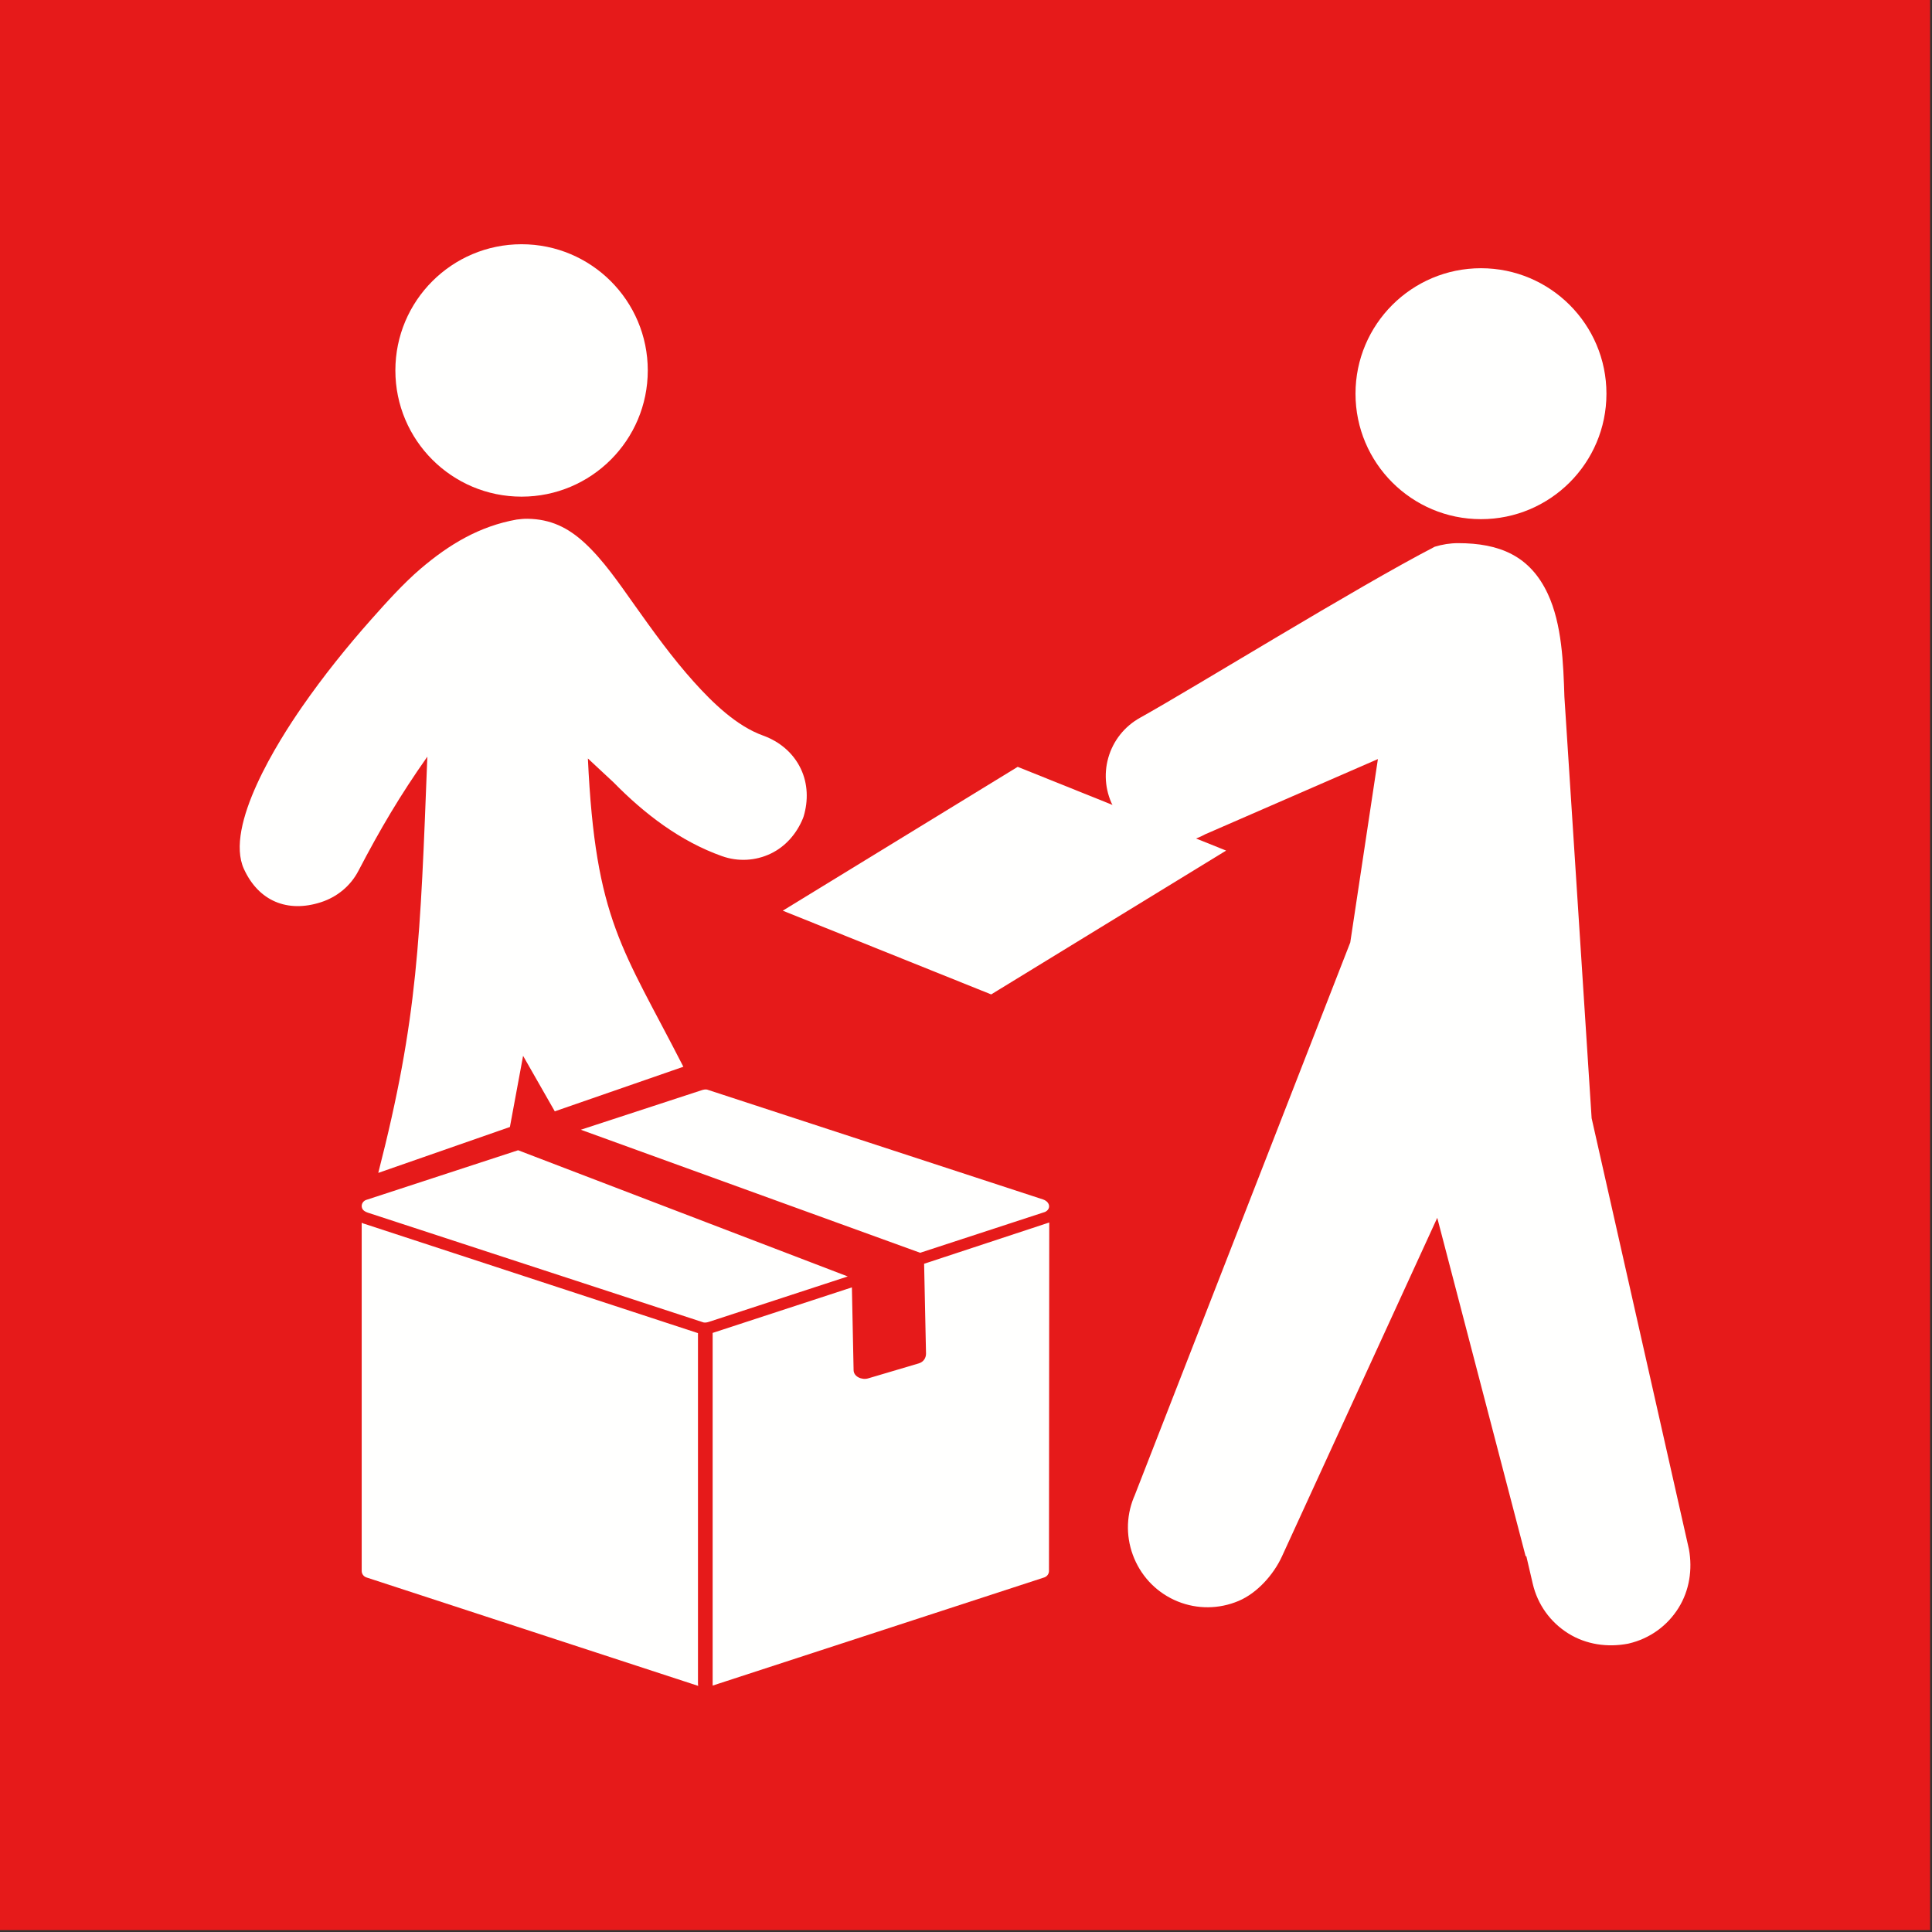 <?xml version="1.0" encoding="UTF-8" standalone="no"?>
<!DOCTYPE svg PUBLIC "-//W3C//DTD SVG 1.1//EN" "http://www.w3.org/Graphics/SVG/1.1/DTD/svg11.dtd">
<svg width="100%" height="100%" viewBox="0 0 492 492" version="1.1" xmlns="http://www.w3.org/2000/svg" xmlns:xlink="http://www.w3.org/1999/xlink" xml:space="preserve" xmlns:serif="http://www.serif.com/" style="fill-rule:evenodd;clip-rule:evenodd;stroke-linejoin:round;stroke-miterlimit:2;">
    <rect x="0" y="0" width="492" height="492" fill="#333333" stroke="none"/>
    <rect x="0" y="0" width="491.52" height="491.52" style="fill:rgb(230,26,26);"/>
    <g id="Layer_x0020_1">
        <g id="_457340096">
            <path id="_457340072" d="M261.841,196.358L301.628,212.344L312.24,216.608L302.484,222.582L254.868,251.734L252.414,253.237L249.738,252.162L209.951,236.177L199.338,231.913L209.096,225.939L256.711,196.786L259.165,195.283L261.841,196.358Z" style="fill:rgb(255,255,254);fill-rule:nonzero;"/>
            <path id="_457339544" d="M110.098,71.611C115.914,65.795 123.949,62.197 132.823,62.197C141.697,62.197 149.732,65.795 155.549,71.611C161.365,77.427 164.962,85.462 164.962,94.336C164.962,103.211 161.365,111.245 155.549,117.062C149.732,122.878 141.697,126.476 132.823,126.476C123.949,126.476 115.914,122.878 110.098,117.062C104.282,111.245 100.684,103.211 100.684,94.336C100.684,85.462 104.282,77.427 110.098,71.611Z" style="fill:rgb(255,255,254);fill-rule:nonzero;"/>
            <path id="_457339904" d="M377.142,68.306C368.32,68.306 360.332,71.883 354.55,77.665C348.768,83.448 345.191,91.435 345.191,100.258C345.191,109.08 348.768,117.068 354.55,122.85C360.332,128.632 368.321,132.209 377.142,132.209C385.965,132.209 393.952,128.632 399.735,122.85C405.517,117.068 409.094,109.08 409.094,100.258C409.094,91.435 405.517,83.448 399.735,77.665C393.952,71.883 385.965,68.306 377.142,68.306ZM365.384,139.224C367.303,138.642 369.297,138.319 371.304,138.319C381.827,138.319 389.625,141.512 394.161,151.231C397.784,158.996 398.118,169.017 398.39,177.483L405.321,284.758L430.105,394.531C431.031,399.664 430.238,404.992 427.464,409.451C424.598,414.058 420.077,417.3 414.791,418.531L414.588,418.578C409.377,419.575 403.943,418.806 399.409,415.985C394.802,413.119 391.56,408.598 390.328,403.313L390.282,403.113C390.256,402.99 390.227,402.867 390.196,402.743L388.691,396.286L388.52,396.326L366.008,310.129L326.462,396.349C324.338,400.98 320.165,405.689 315.414,407.692C310.441,409.789 304.9,409.849 299.896,407.814C294.882,405.774 290.947,401.864 288.846,396.881C286.749,391.908 286.688,386.367 288.724,381.362L288.77,381.248C288.812,381.159 288.853,381.07 288.893,380.981L343.855,240.008L350.896,193.306L306.863,212.481C302.917,214.673 298.281,215.227 293.937,213.988C289.579,212.744 285.948,209.847 283.746,205.887C281.552,201.943 281.001,197.306 282.24,192.964C283.483,188.606 286.378,184.974 290.339,182.774C304.001,175.183 345.654,149.419 365.384,139.224L365.384,139.224Z" style="fill:rgb(255,255,254);fill-rule:nonzero;"/>
            <path id="_457340192" d="M174.023,271.657C158.567,241.413 151.634,234.506 149.711,193.149L156.263,199.255C164.093,207.236 173.241,214.26 183.875,218.029C187.941,219.47 192.365,219.243 196.258,217.386C200.072,215.567 202.88,212.284 204.474,208.404C204.544,208.234 204.606,208.061 204.658,207.886C205.858,203.874 205.74,199.564 203.925,195.758C201.997,191.716 198.498,188.819 194.307,187.311C187.555,184.882 181.474,178.948 176.75,173.7C171.167,167.499 166.288,160.692 161.461,153.899C157.719,148.632 153.631,142.621 148.869,138.241C144.619,134.332 140.206,132.199 134.374,132.111C133.311,132.095 132.64,132.191 131.582,132.308C122.121,133.991 114.405,138.613 107.128,144.817C102.782,148.522 98.363,153.433 94.575,157.699C88.308,164.757 82.326,172.215 76.944,179.97C70.959,188.593 57.097,210.342 62.122,221.309C65.862,229.47 73.206,232.511 81.722,229.761C85.846,228.429 89.266,225.622 91.275,221.769C96.872,211.037 101.904,202.531 108.826,192.692C107.03,238.924 106.469,259.223 96.329,298.687C107.503,294.79 118.678,290.893 129.852,286.997L133.209,268.878L141.28,283.011L174.023,271.658L174.023,271.657Z" style="fill:rgb(255,255,254);"/>
            <path id="_457339760" d="M180.052,277.469C179.599,277.386 179.105,277.496 178.682,277.634L147.912,287.697L234.322,319.03L266.119,308.633C267.696,307.898 267.457,306.051 265.572,305.435L180.051,277.469L180.052,277.469ZM177.759,339.437L177.759,428.066L177.759,339.437ZM181.482,429.248L265.969,401.693C266.699,401.423 267.131,400.762 267.131,400.05L267.199,311.319L235.333,321.828L235.818,344.714C235.818,345.827 235.18,346.841 233.977,347.197L221.092,351.013C219.468,351.494 217.375,350.575 217.375,348.894L216.941,327.842L181.482,339.437L181.482,429.248L181.482,429.248ZM93.272,401.693L177.805,429.323C177.765,429.126 177.746,428.924 177.746,428.718L177.746,339.492L93.039,311.734C92.713,311.656 92.401,311.54 92.11,311.387L92.11,400.05C92.11,400.762 92.542,401.423 93.272,401.693L93.272,401.693ZM131.941,292.92L93.122,305.614C92.301,305.997 91.9,306.884 92.22,307.696C92.447,308.272 93.067,308.615 93.669,308.812L179.189,336.778C179.642,336.86 180.137,336.75 180.559,336.612L215.886,325.059L131.941,292.92L131.941,292.92Z" style="fill:rgb(255,255,254);"/>
        </g>
    </g>
</svg>

